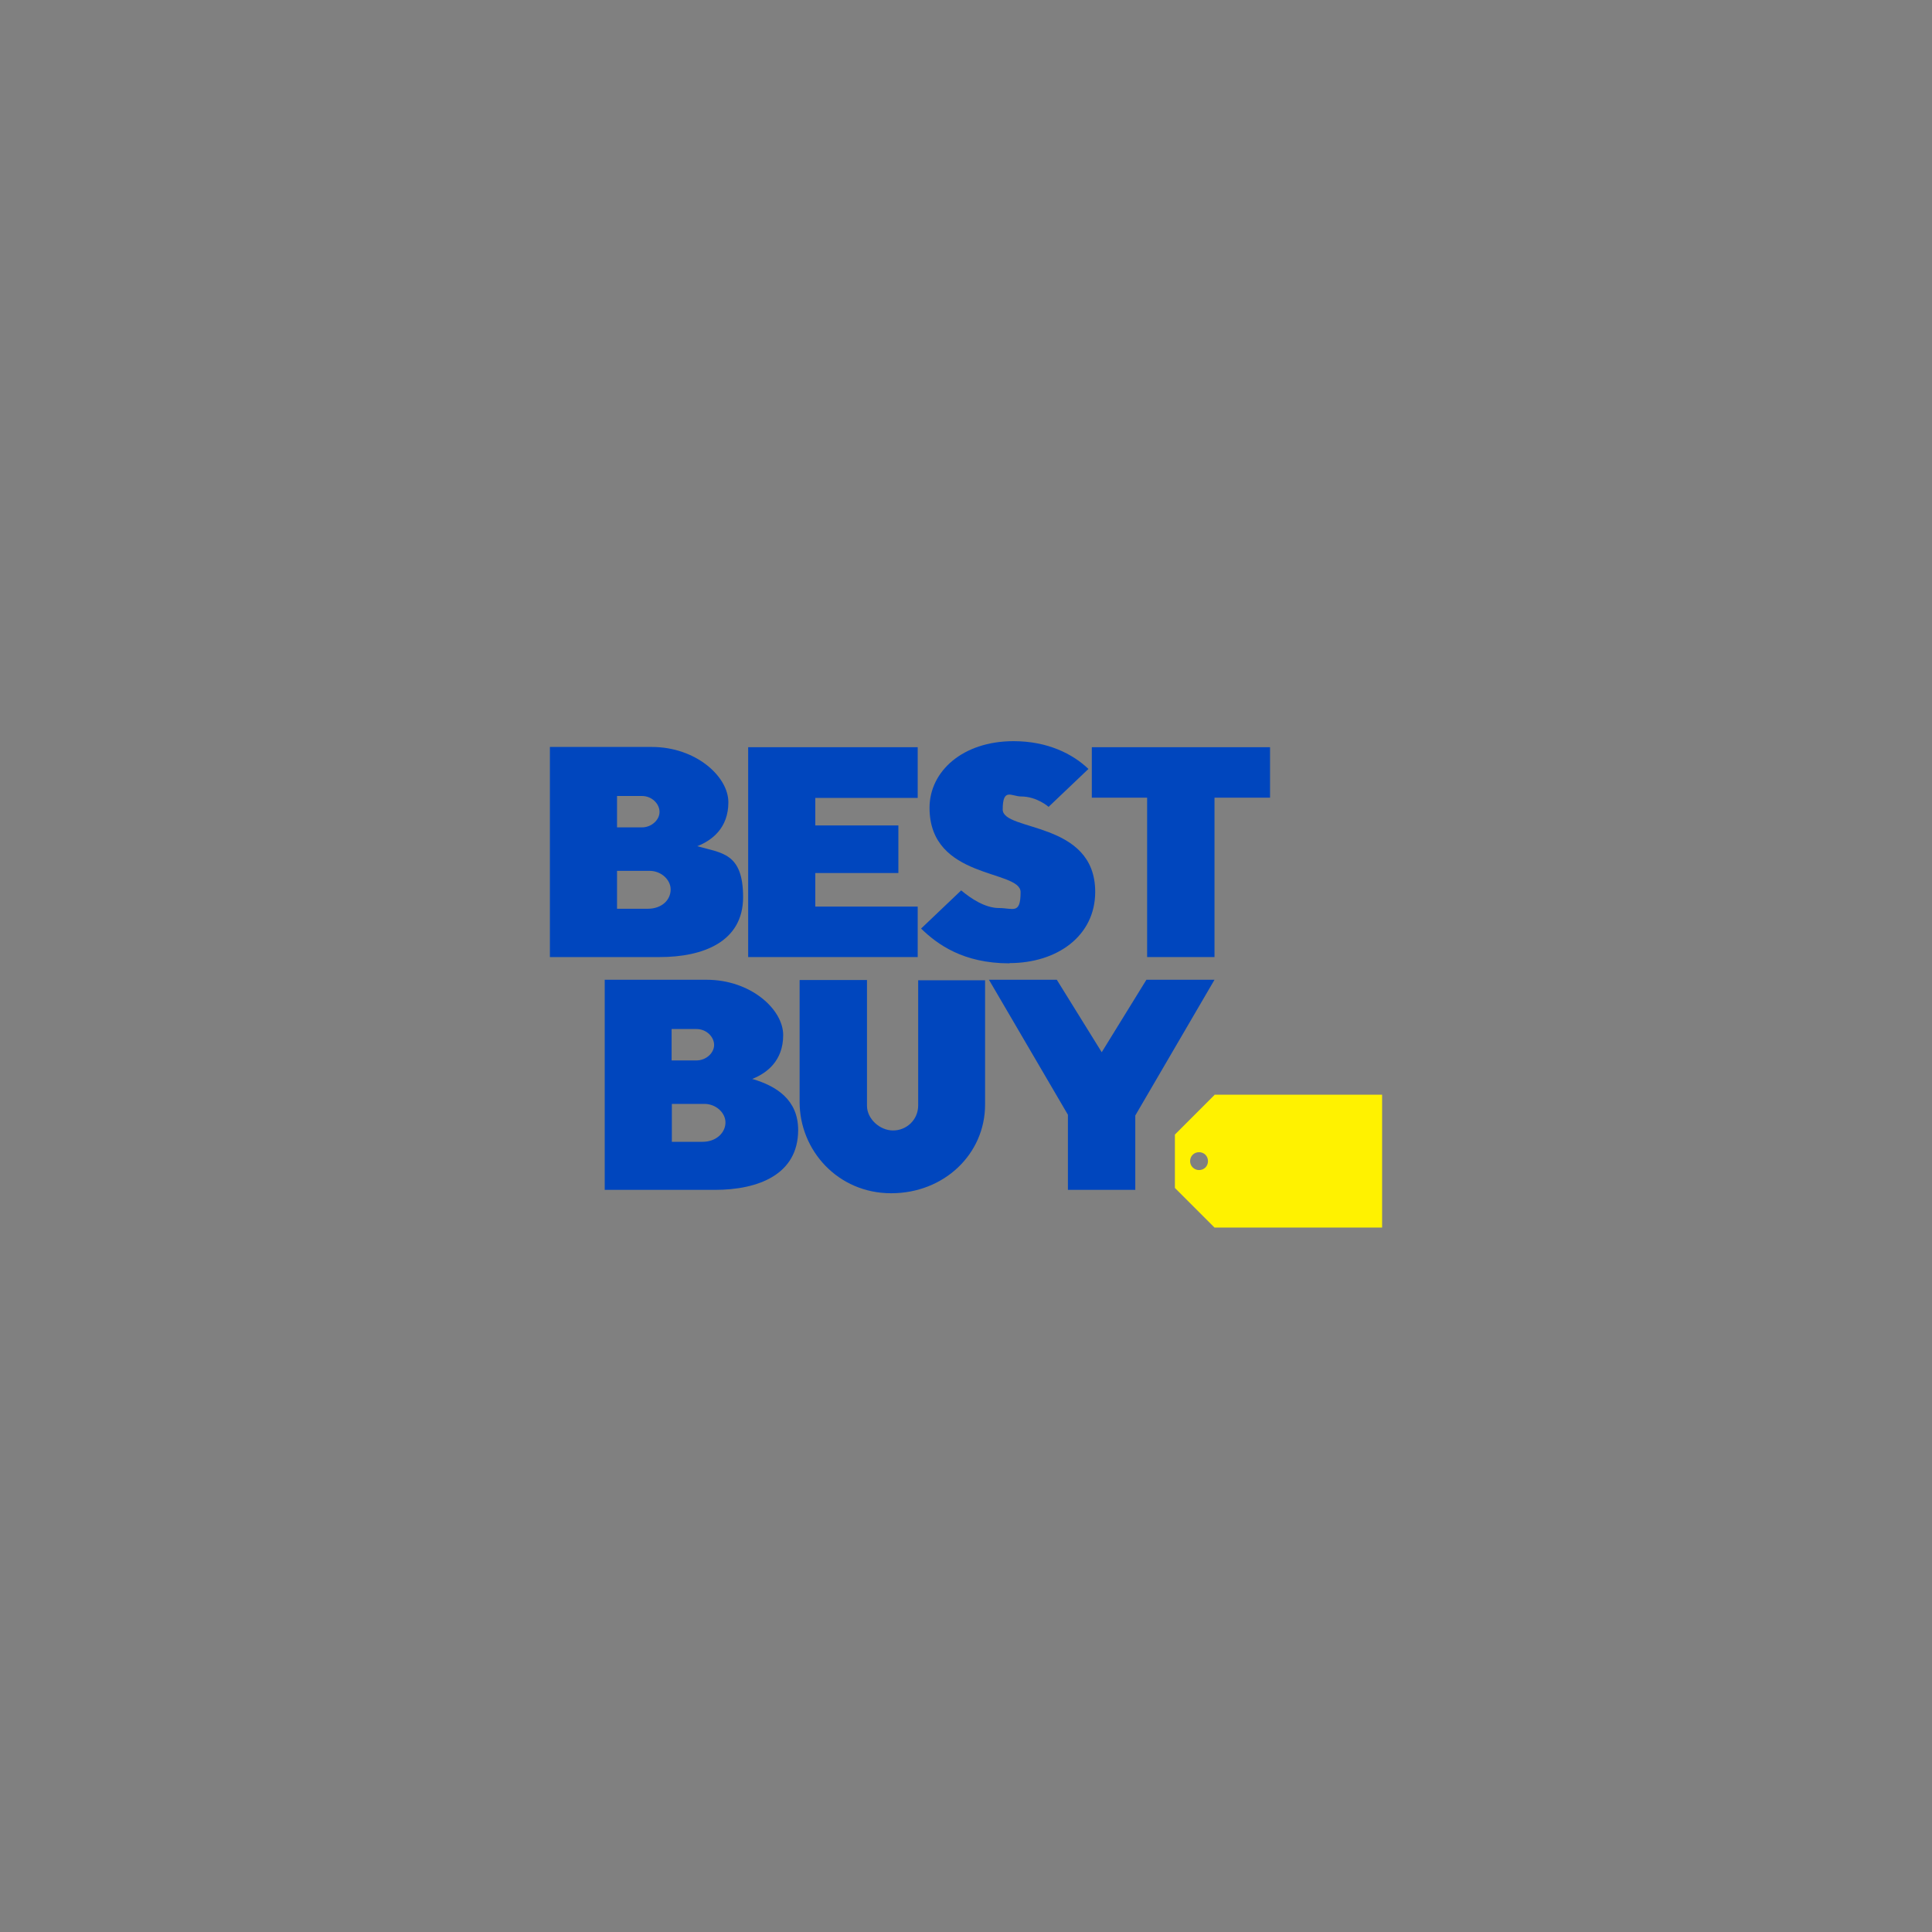 <svg viewBox="0 0 800 800" version="1.1" xmlns="http://www.w3.org/2000/svg" data-sanitized-data-name="Layer 1" data-name="Layer 1" id="Layer_1">
  <rect x="0" y="0" width="800" height="800" fill="#808080" stroke="none"/>
  <defs>
    <style>
      .cls-1 {
        fill: #fff200;
      }

      .cls-1, .cls-2 {
        stroke-width: 0px;
      }

      .cls-2 {
        fill: #0046be;
      }
    </style>
  </defs>
  <path d="M288.7,350.4c6.1-2.4,12.9-7.5,12.9-18.2s-13.5-22.9-31.7-22.9h-42.2v87h45.5c17.9,0,34.5-6.3,34.5-24.8s-9-18.2-18.9-21.1ZM255.5,329.6h10.3c4.2,0,7.3,3.3,7.3,6.6s-3.3,6.4-7.3,6.4h-10.3v-13ZM268.2,376.3h-12.7v-15.7h13.5c4.7,0,8.7,3.6,8.7,7.7,0,4.4-3.7,8-9.5,8Z" class="cls-2"></path>
  <path d="M311.4,446.8c6.1-2.4,12.9-7.5,12.9-18.2s-13.5-22.9-31.7-22.9h-42.2v87h45.6c17.9,0,34.5-6.3,34.5-24.8,0-12.5-9-18.2-18.9-21.1ZM278.1,426.1h10.3c4.2,0,7.3,3.3,7.3,6.6s-3.3,6.4-7.3,6.4h-10.3v-13ZM290.9,472.8h-12.7v-15.7h13.5c4.7,0,8.7,3.6,8.7,7.7s-3.7,8-9.5,8Z" class="cls-2"></path>
  <polygon points="309.8 396.3 309.8 309.4 380 309.4 380 330.4 337.6 330.4 337.6 341.8 372 341.8 372 361.5 337.6 361.5 337.6 375.4 380 375.4 380 396.3 309.8 396.3 309.8 396.3" class="cls-2"></polygon>
  <path d="M418,398.8c19.7,0,35.5-11.2,35.5-29.5,0-29.5-38.3-24.9-38.3-34.1s3.7-5.4,7.6-5.4c6.6,0,11.4,4.3,11.4,4.3l16.5-15.7c-6.6-6.3-17-11.5-31-11.5-21.1,0-34.8,12.5-34.8,27.6,0,29.8,37.7,25.5,37.7,34.9s-3.1,6.6-8.9,6.6-11.6-3.9-15.7-7.3l-16.6,15.8c6.7,6.5,17.4,14.4,36.6,14.4Z" class="cls-2"></path>
  <polygon points="475 396.3 475 330.3 452.1 330.3 452.1 309.4 525.9 309.4 525.9 330.3 502.9 330.3 502.9 396.3 475 396.3 475 396.3" class="cls-2"></polygon>
  <path d="M331.2,405.8h27.8v52.1c0,5.3,5.2,10.2,10.8,10.2s10.4-4.4,10.4-10.4v-51.8h27.7v51.5c0,20.4-16.9,36.7-38.9,36.7s-37.9-17.7-37.9-37.8v-50.4q0,0,0,0Z" class="cls-2"></path>
  <polygon points="442.2 492.7 442.2 461.6 409.5 405.7 437.6 405.7 456.2 435.7 474.7 405.7 502.9 405.7 470.1 461.9 470.1 492.7 442.2 492.7 442.2 492.7" class="cls-2"></polygon>
  <path d="M502.9,453.4l-16.4,16.4v22.1l16.4,16.4h69.4v-55h-69.4ZM496.5,484.5c-2,0-3.7-1.6-3.7-3.7s1.6-3.7,3.7-3.7,3.7,1.6,3.7,3.7-1.6,3.7-3.7,3.7Z" class="cls-1"></path>
</svg>